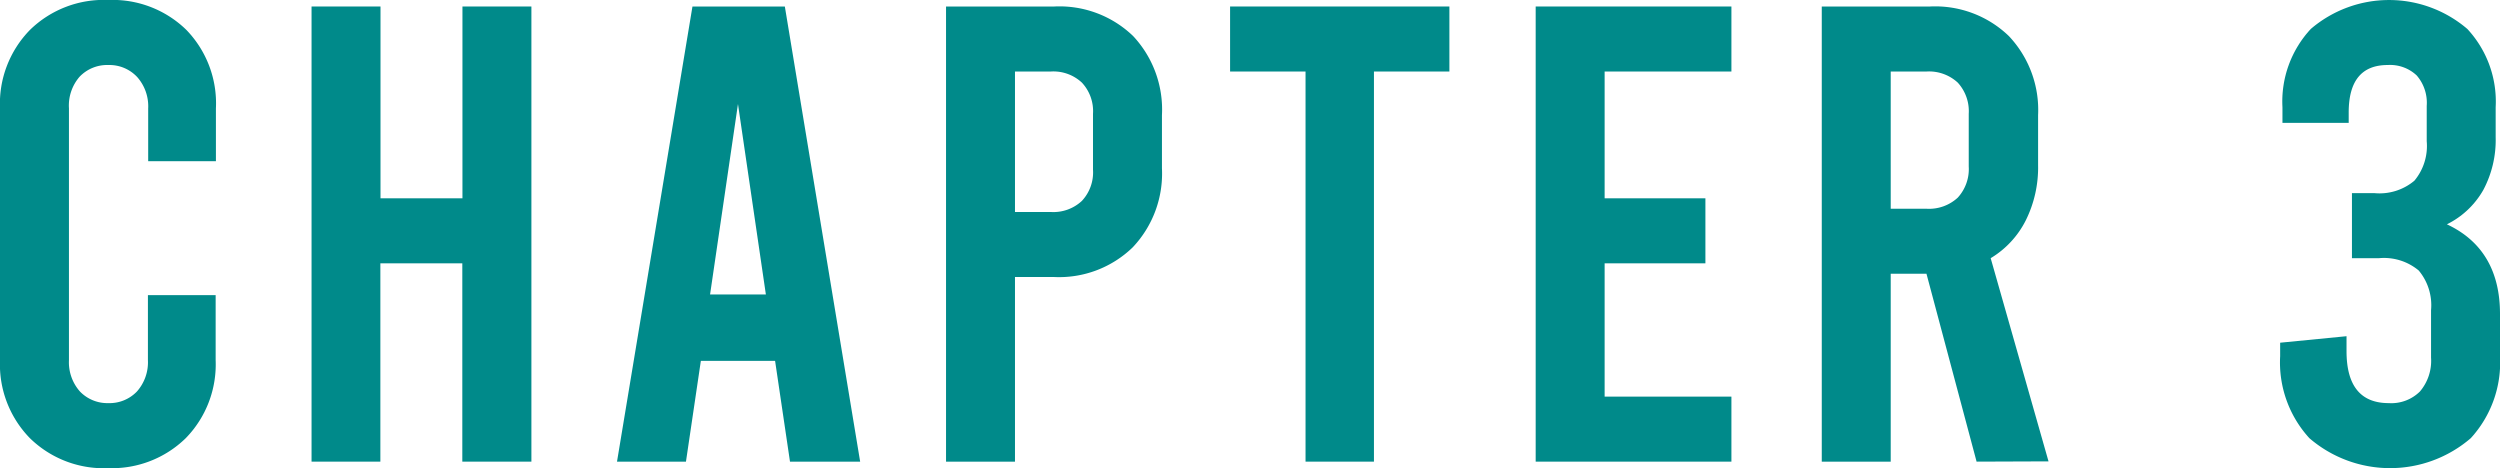 <svg xmlns="http://www.w3.org/2000/svg" viewBox="0 0 184.56 34.56"><defs><style>.cls-1{fill:#008a8a;}</style></defs><g id="レイヤー_2" data-name="レイヤー 2"><g id="レイヤー_2-2" data-name="レイヤー 2"><path class="cls-1" d="M2.21,32.35A7.79,7.79,0,0,1,0,26.59V8A7.79,7.79,0,0,1,2.21,2.21,7.79,7.79,0,0,1,8,0a7.79,7.79,0,0,1,5.76,2.21A7.79,7.79,0,0,1,15.94,8V11.9h-5V8a3.25,3.25,0,0,0-.81-2.31A2.8,2.8,0,0,0,8,4.8a2.81,2.81,0,0,0-2.12.86A3.25,3.25,0,0,0,5.09,8V26.59A3.25,3.25,0,0,0,5.9,28.9,2.81,2.81,0,0,0,8,29.76a2.8,2.8,0,0,0,2.11-.86,3.25,3.25,0,0,0,.81-2.31v-4.8h5v4.8a7.79,7.79,0,0,1-2.21,5.76A7.79,7.79,0,0,1,8,34.56,7.79,7.79,0,0,1,2.21,32.35Z"/><path class="cls-1" d="M23,34.08V.48h5.09V14.64h6.05V.48h5.09v33.6H34.13V19.44H28.08V34.08Z"/><path class="cls-1" d="M57.22,26.64H51.74l-1.1,7.44H45.55L51.12.48h6.82l5.56,33.6H58.32Zm-.68-4.9L54.48,7.68,52.42,21.74Z"/><path class="cls-1" d="M69.84.48h8a7.83,7.83,0,0,1,5.81,2.18A7.94,7.94,0,0,1,85.78,8.5v3.93a7.92,7.92,0,0,1-2.16,5.83,7.8,7.8,0,0,1-5.81,2.19H74.93V34.08H69.84Zm7.73,15.17a3.08,3.08,0,0,0,2.3-.82,3.08,3.08,0,0,0,.82-2.3V8.4a3.08,3.08,0,0,0-.82-2.3,3.08,3.08,0,0,0-2.3-.82H74.93V15.65Z"/><path class="cls-1" d="M90.81.48H107v4.8h-5.57v28.8H96.38V5.28H90.81Z"/><path class="cls-1" d="M113.37.48h14.45v4.8h-9.36v9.36h7.44v4.8h-7.44v9.84h9.36v4.8H113.37Z"/><path class="cls-1" d="M145.92,34.08l-3.7-13.87h-2.64V34.08h-5.09V.48h8a7.83,7.83,0,0,1,5.81,2.18,7.94,7.94,0,0,1,2.16,5.84v3.69a8.76,8.76,0,0,1-.91,4.08,6.84,6.84,0,0,1-2.59,2.79l4.27,15Zm-6.34-18.67h2.64a3.12,3.12,0,0,0,2.31-.82,3.12,3.12,0,0,0,.81-2.3V8.4a3.12,3.12,0,0,0-.81-2.3,3.12,3.12,0,0,0-2.31-.82h-2.64Z"/><path class="cls-1" d="M184.56,23.18V26.3a8.28,8.28,0,0,1-2.16,6.05,9.13,9.13,0,0,1-11.91,0,8.28,8.28,0,0,1-2.16-6.05v-1l4.9-.48v1.1q0,3.84,3.12,3.84a3,3,0,0,0,2.3-.86,3.49,3.49,0,0,0,.82-2.5V22.9a4,4,0,0,0-.91-2.93,4,4,0,0,0-2.93-.91h-2v-4.8h1.68a4,4,0,0,0,2.93-.92,4,4,0,0,0,.91-2.92V7.82a3.08,3.08,0,0,0-.74-2.25,2.86,2.86,0,0,0-2.14-.77q-2.88,0-2.88,3.5v.77h-4.89V7.92a7.87,7.87,0,0,1,2.09-5.78,8.88,8.88,0,0,1,11.56,0,7.87,7.87,0,0,1,2.09,5.78v2.21a7.85,7.85,0,0,1-.91,3.89,6.3,6.3,0,0,1-2.69,2.54C183.25,17.78,184.56,20,184.56,23.18Z"/></g></g></svg>